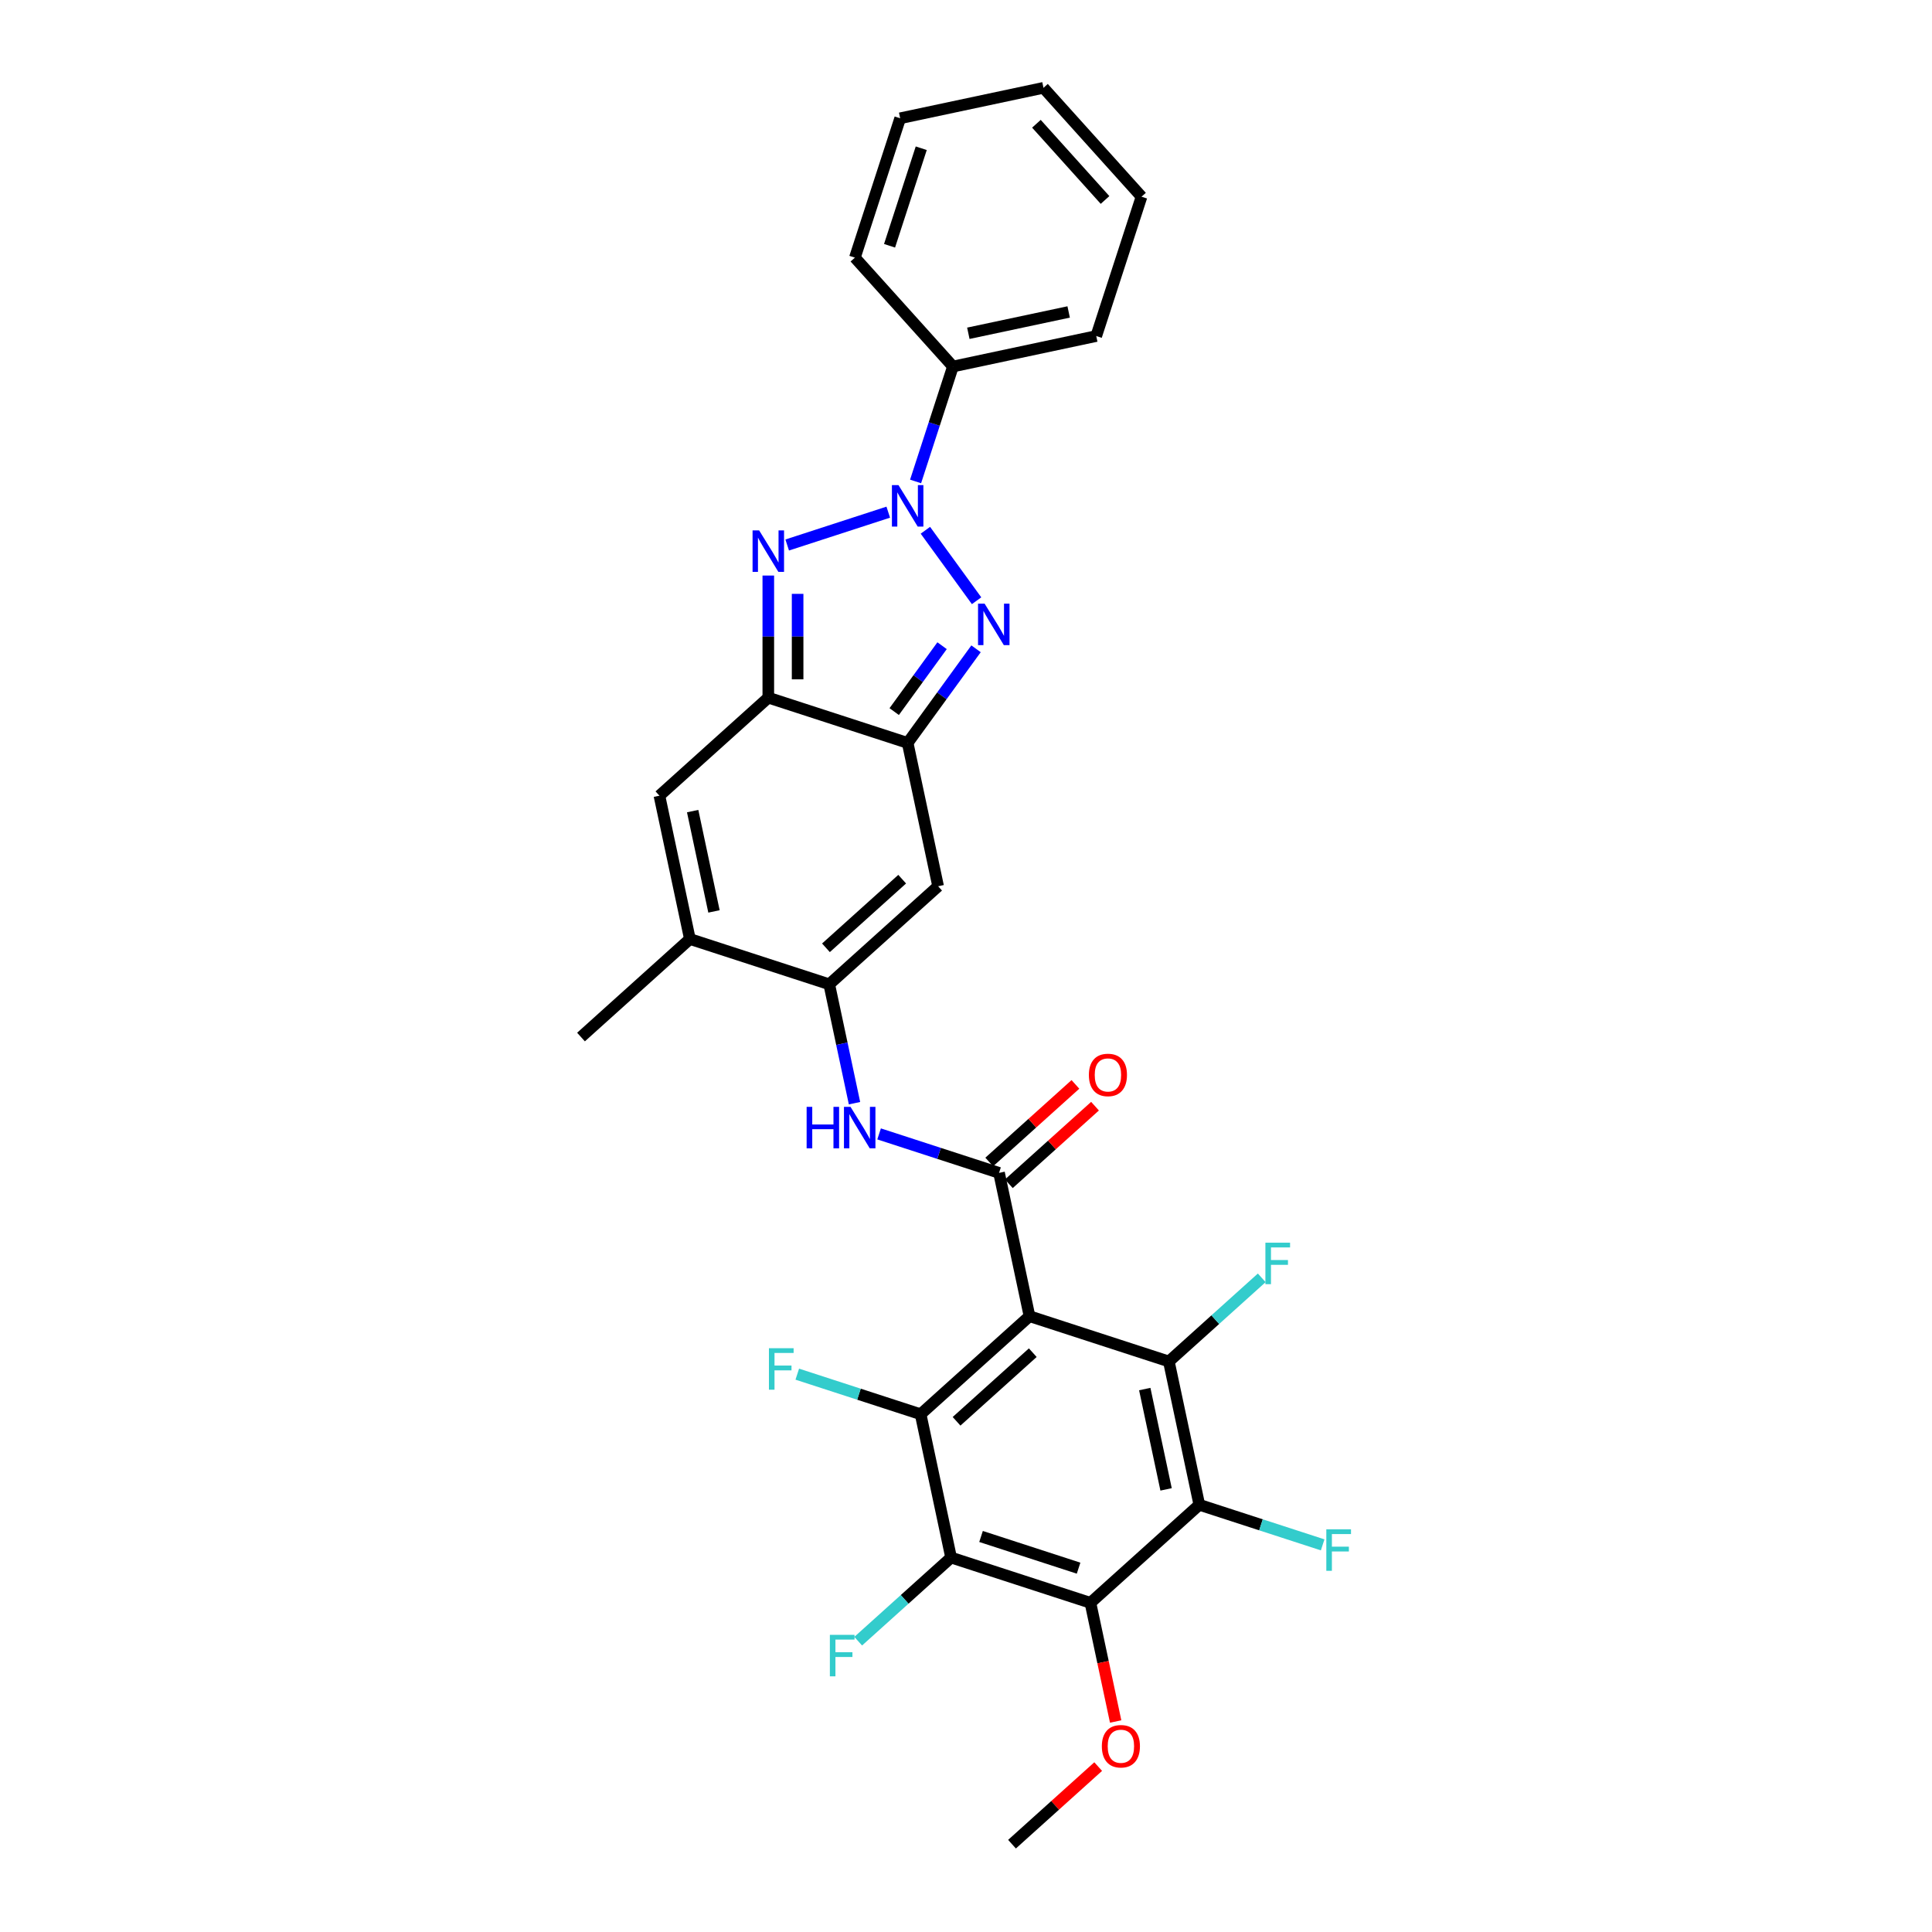 <?xml version='1.0' encoding='iso-8859-1'?>
<svg version='1.1' baseProfile='full'
              xmlns='http://www.w3.org/2000/svg'
                      xmlns:rdkit='http://www.rdkit.org/xml'
                      xmlns:xlink='http://www.w3.org/1999/xlink'
                  xml:space='preserve'
width='1000px' height='1000px' viewBox='0 0 1000 1000'>
<!-- END OF HEADER -->
<rect style='opacity:1.0;fill:#FFFFFF;stroke:none' width='1000' height='1000' x='0' y='0'> </rect>
<path class='bond-1' d='M 478.98,274.466 L 505.48,310.941' style='fill:none;fill-rule:evenodd;stroke:#0000FF;stroke-width:6px;stroke-linecap:butt;stroke-linejoin:miter;stroke-opacity:1' />
<path class='bond-2' d='M 459.759,265.094 L 407.451,282.09' style='fill:none;fill-rule:evenodd;stroke:#0000FF;stroke-width:6px;stroke-linecap:butt;stroke-linejoin:miter;stroke-opacity:1' />
<path class='bond-16' d='M 473.905,249.197 L 483.57,219.451' style='fill:none;fill-rule:evenodd;stroke:#0000FF;stroke-width:6px;stroke-linecap:butt;stroke-linejoin:miter;stroke-opacity:1' />
<path class='bond-16' d='M 483.57,219.451 L 493.235,189.706' style='fill:none;fill-rule:evenodd;stroke:#000000;stroke-width:6px;stroke-linecap:butt;stroke-linejoin:miter;stroke-opacity:1' />
<path class='bond-0' d='M 532.87,681.26 L 517.103,607.08' style='fill:none;fill-rule:evenodd;stroke:#000000;stroke-width:6px;stroke-linecap:butt;stroke-linejoin:miter;stroke-opacity:1' />
<path class='bond-6' d='M 532.87,681.26 L 476.512,732.005' style='fill:none;fill-rule:evenodd;stroke:#000000;stroke-width:6px;stroke-linecap:butt;stroke-linejoin:miter;stroke-opacity:1' />
<path class='bond-6' d='M 534.565,700.143 L 495.115,735.665' style='fill:none;fill-rule:evenodd;stroke:#000000;stroke-width:6px;stroke-linecap:butt;stroke-linejoin:miter;stroke-opacity:1' />
<path class='bond-7' d='M 532.87,681.26 L 604.996,704.695' style='fill:none;fill-rule:evenodd;stroke:#000000;stroke-width:6px;stroke-linecap:butt;stroke-linejoin:miter;stroke-opacity:1' />
<path class='bond-3' d='M 505.197,335.82 L 487.498,360.179' style='fill:none;fill-rule:evenodd;stroke:#0000FF;stroke-width:6px;stroke-linecap:butt;stroke-linejoin:miter;stroke-opacity:1' />
<path class='bond-3' d='M 487.498,360.179 L 469.8,384.539' style='fill:none;fill-rule:evenodd;stroke:#000000;stroke-width:6px;stroke-linecap:butt;stroke-linejoin:miter;stroke-opacity:1' />
<path class='bond-3' d='M 487.616,334.212 L 475.228,351.264' style='fill:none;fill-rule:evenodd;stroke:#0000FF;stroke-width:6px;stroke-linecap:butt;stroke-linejoin:miter;stroke-opacity:1' />
<path class='bond-3' d='M 475.228,351.264 L 462.839,368.316' style='fill:none;fill-rule:evenodd;stroke:#000000;stroke-width:6px;stroke-linecap:butt;stroke-linejoin:miter;stroke-opacity:1' />
<path class='bond-4' d='M 397.674,297.901 L 397.674,329.503' style='fill:none;fill-rule:evenodd;stroke:#0000FF;stroke-width:6px;stroke-linecap:butt;stroke-linejoin:miter;stroke-opacity:1' />
<path class='bond-4' d='M 397.674,329.503 L 397.674,361.104' style='fill:none;fill-rule:evenodd;stroke:#000000;stroke-width:6px;stroke-linecap:butt;stroke-linejoin:miter;stroke-opacity:1' />
<path class='bond-4' d='M 412.842,307.382 L 412.842,329.503' style='fill:none;fill-rule:evenodd;stroke:#0000FF;stroke-width:6px;stroke-linecap:butt;stroke-linejoin:miter;stroke-opacity:1' />
<path class='bond-4' d='M 412.842,329.503 L 412.842,351.624' style='fill:none;fill-rule:evenodd;stroke:#000000;stroke-width:6px;stroke-linecap:butt;stroke-linejoin:miter;stroke-opacity:1' />
<path class='bond-12' d='M 469.8,384.539 L 485.568,458.719' style='fill:none;fill-rule:evenodd;stroke:#000000;stroke-width:6px;stroke-linecap:butt;stroke-linejoin:miter;stroke-opacity:1' />
<path class='bond-30' d='M 469.8,384.539 L 397.674,361.104' style='fill:none;fill-rule:evenodd;stroke:#000000;stroke-width:6px;stroke-linecap:butt;stroke-linejoin:miter;stroke-opacity:1' />
<path class='bond-14' d='M 397.674,361.104 L 341.316,411.849' style='fill:none;fill-rule:evenodd;stroke:#000000;stroke-width:6px;stroke-linecap:butt;stroke-linejoin:miter;stroke-opacity:1' />
<path class='bond-5' d='M 517.103,607.08 L 486.06,596.993' style='fill:none;fill-rule:evenodd;stroke:#000000;stroke-width:6px;stroke-linecap:butt;stroke-linejoin:miter;stroke-opacity:1' />
<path class='bond-5' d='M 486.06,596.993 L 455.018,586.907' style='fill:none;fill-rule:evenodd;stroke:#0000FF;stroke-width:6px;stroke-linecap:butt;stroke-linejoin:miter;stroke-opacity:1' />
<path class='bond-17' d='M 522.177,612.715 L 544.479,592.635' style='fill:none;fill-rule:evenodd;stroke:#000000;stroke-width:6px;stroke-linecap:butt;stroke-linejoin:miter;stroke-opacity:1' />
<path class='bond-17' d='M 544.479,592.635 L 566.78,572.554' style='fill:none;fill-rule:evenodd;stroke:#FF0000;stroke-width:6px;stroke-linecap:butt;stroke-linejoin:miter;stroke-opacity:1' />
<path class='bond-17' d='M 512.028,601.444 L 534.33,581.363' style='fill:none;fill-rule:evenodd;stroke:#000000;stroke-width:6px;stroke-linecap:butt;stroke-linejoin:miter;stroke-opacity:1' />
<path class='bond-17' d='M 534.33,581.363 L 556.631,561.283' style='fill:none;fill-rule:evenodd;stroke:#FF0000;stroke-width:6px;stroke-linecap:butt;stroke-linejoin:miter;stroke-opacity:1' />
<path class='bond-9' d='M 476.512,732.005 L 492.279,806.185' style='fill:none;fill-rule:evenodd;stroke:#000000;stroke-width:6px;stroke-linecap:butt;stroke-linejoin:miter;stroke-opacity:1' />
<path class='bond-19' d='M 476.512,732.005 L 444.59,721.633' style='fill:none;fill-rule:evenodd;stroke:#000000;stroke-width:6px;stroke-linecap:butt;stroke-linejoin:miter;stroke-opacity:1' />
<path class='bond-19' d='M 444.59,721.633 L 412.668,711.261' style='fill:none;fill-rule:evenodd;stroke:#33CCCC;stroke-width:6px;stroke-linecap:butt;stroke-linejoin:miter;stroke-opacity:1' />
<path class='bond-8' d='M 604.996,704.695 L 620.763,778.875' style='fill:none;fill-rule:evenodd;stroke:#000000;stroke-width:6px;stroke-linecap:butt;stroke-linejoin:miter;stroke-opacity:1' />
<path class='bond-8' d='M 592.525,718.975 L 603.562,770.901' style='fill:none;fill-rule:evenodd;stroke:#000000;stroke-width:6px;stroke-linecap:butt;stroke-linejoin:miter;stroke-opacity:1' />
<path class='bond-18' d='M 604.996,704.695 L 629.034,683.051' style='fill:none;fill-rule:evenodd;stroke:#000000;stroke-width:6px;stroke-linecap:butt;stroke-linejoin:miter;stroke-opacity:1' />
<path class='bond-18' d='M 629.034,683.051 L 653.072,661.406' style='fill:none;fill-rule:evenodd;stroke:#33CCCC;stroke-width:6px;stroke-linecap:butt;stroke-linejoin:miter;stroke-opacity:1' />
<path class='bond-10' d='M 620.763,778.875 L 564.405,829.62' style='fill:none;fill-rule:evenodd;stroke:#000000;stroke-width:6px;stroke-linecap:butt;stroke-linejoin:miter;stroke-opacity:1' />
<path class='bond-20' d='M 620.763,778.875 L 652.685,789.247' style='fill:none;fill-rule:evenodd;stroke:#000000;stroke-width:6px;stroke-linecap:butt;stroke-linejoin:miter;stroke-opacity:1' />
<path class='bond-20' d='M 652.685,789.247 L 684.607,799.619' style='fill:none;fill-rule:evenodd;stroke:#33CCCC;stroke-width:6px;stroke-linecap:butt;stroke-linejoin:miter;stroke-opacity:1' />
<path class='bond-21' d='M 492.279,806.185 L 468.241,827.829' style='fill:none;fill-rule:evenodd;stroke:#000000;stroke-width:6px;stroke-linecap:butt;stroke-linejoin:miter;stroke-opacity:1' />
<path class='bond-21' d='M 468.241,827.829 L 444.203,849.474' style='fill:none;fill-rule:evenodd;stroke:#33CCCC;stroke-width:6px;stroke-linecap:butt;stroke-linejoin:miter;stroke-opacity:1' />
<path class='bond-33' d='M 492.279,806.185 L 564.405,829.62' style='fill:none;fill-rule:evenodd;stroke:#000000;stroke-width:6px;stroke-linecap:butt;stroke-linejoin:miter;stroke-opacity:1' />
<path class='bond-33' d='M 507.785,795.275 L 558.273,811.68' style='fill:none;fill-rule:evenodd;stroke:#000000;stroke-width:6px;stroke-linecap:butt;stroke-linejoin:miter;stroke-opacity:1' />
<path class='bond-22' d='M 564.405,829.62 L 570.933,860.332' style='fill:none;fill-rule:evenodd;stroke:#000000;stroke-width:6px;stroke-linecap:butt;stroke-linejoin:miter;stroke-opacity:1' />
<path class='bond-22' d='M 570.933,860.332 L 577.461,891.044' style='fill:none;fill-rule:evenodd;stroke:#FF0000;stroke-width:6px;stroke-linecap:butt;stroke-linejoin:miter;stroke-opacity:1' />
<path class='bond-11' d='M 429.209,509.464 L 485.568,458.719' style='fill:none;fill-rule:evenodd;stroke:#000000;stroke-width:6px;stroke-linecap:butt;stroke-linejoin:miter;stroke-opacity:1' />
<path class='bond-11' d='M 427.514,490.581 L 466.965,455.059' style='fill:none;fill-rule:evenodd;stroke:#000000;stroke-width:6px;stroke-linecap:butt;stroke-linejoin:miter;stroke-opacity:1' />
<path class='bond-13' d='M 429.209,509.464 L 435.75,540.237' style='fill:none;fill-rule:evenodd;stroke:#000000;stroke-width:6px;stroke-linecap:butt;stroke-linejoin:miter;stroke-opacity:1' />
<path class='bond-13' d='M 435.75,540.237 L 442.291,571.01' style='fill:none;fill-rule:evenodd;stroke:#0000FF;stroke-width:6px;stroke-linecap:butt;stroke-linejoin:miter;stroke-opacity:1' />
<path class='bond-32' d='M 429.209,509.464 L 357.084,486.029' style='fill:none;fill-rule:evenodd;stroke:#000000;stroke-width:6px;stroke-linecap:butt;stroke-linejoin:miter;stroke-opacity:1' />
<path class='bond-15' d='M 341.316,411.849 L 357.084,486.029' style='fill:none;fill-rule:evenodd;stroke:#000000;stroke-width:6px;stroke-linecap:butt;stroke-linejoin:miter;stroke-opacity:1' />
<path class='bond-15' d='M 358.517,419.823 L 369.555,471.749' style='fill:none;fill-rule:evenodd;stroke:#000000;stroke-width:6px;stroke-linecap:butt;stroke-linejoin:miter;stroke-opacity:1' />
<path class='bond-23' d='M 357.084,486.029 L 300.726,536.774' style='fill:none;fill-rule:evenodd;stroke:#000000;stroke-width:6px;stroke-linecap:butt;stroke-linejoin:miter;stroke-opacity:1' />
<path class='bond-24' d='M 493.235,189.706 L 567.415,173.938' style='fill:none;fill-rule:evenodd;stroke:#000000;stroke-width:6px;stroke-linecap:butt;stroke-linejoin:miter;stroke-opacity:1' />
<path class='bond-24' d='M 501.209,172.505 L 553.135,161.467' style='fill:none;fill-rule:evenodd;stroke:#000000;stroke-width:6px;stroke-linecap:butt;stroke-linejoin:miter;stroke-opacity:1' />
<path class='bond-25' d='M 493.235,189.706 L 442.49,133.348' style='fill:none;fill-rule:evenodd;stroke:#000000;stroke-width:6px;stroke-linecap:butt;stroke-linejoin:miter;stroke-opacity:1' />
<path class='bond-26' d='M 568.418,914.384 L 546.116,934.465' style='fill:none;fill-rule:evenodd;stroke:#FF0000;stroke-width:6px;stroke-linecap:butt;stroke-linejoin:miter;stroke-opacity:1' />
<path class='bond-26' d='M 546.116,934.465 L 523.814,954.545' style='fill:none;fill-rule:evenodd;stroke:#000000;stroke-width:6px;stroke-linecap:butt;stroke-linejoin:miter;stroke-opacity:1' />
<path class='bond-27' d='M 567.415,173.938 L 590.85,101.813' style='fill:none;fill-rule:evenodd;stroke:#000000;stroke-width:6px;stroke-linecap:butt;stroke-linejoin:miter;stroke-opacity:1' />
<path class='bond-28' d='M 442.49,133.348 L 465.925,61.222' style='fill:none;fill-rule:evenodd;stroke:#000000;stroke-width:6px;stroke-linecap:butt;stroke-linejoin:miter;stroke-opacity:1' />
<path class='bond-28' d='M 460.43,127.216 L 476.835,76.728' style='fill:none;fill-rule:evenodd;stroke:#000000;stroke-width:6px;stroke-linecap:butt;stroke-linejoin:miter;stroke-opacity:1' />
<path class='bond-31' d='M 590.85,101.813 L 540.105,45.455' style='fill:none;fill-rule:evenodd;stroke:#000000;stroke-width:6px;stroke-linecap:butt;stroke-linejoin:miter;stroke-opacity:1' />
<path class='bond-31' d='M 571.967,103.508 L 536.445,64.057' style='fill:none;fill-rule:evenodd;stroke:#000000;stroke-width:6px;stroke-linecap:butt;stroke-linejoin:miter;stroke-opacity:1' />
<path class='bond-29' d='M 465.925,61.222 L 540.105,45.455' style='fill:none;fill-rule:evenodd;stroke:#000000;stroke-width:6px;stroke-linecap:butt;stroke-linejoin:miter;stroke-opacity:1' />
<path  class='atom-0' d='M 465.053 251.093
L 472.09 262.469
Q 472.788 263.591, 473.911 265.623
Q 475.033 267.656, 475.094 267.777
L 475.094 251.093
L 477.945 251.093
L 477.945 272.57
L 475.003 272.57
L 467.449 260.133
Q 466.569 258.677, 465.629 257.008
Q 464.719 255.34, 464.446 254.824
L 464.446 272.57
L 461.655 272.57
L 461.655 251.093
L 465.053 251.093
' fill='#0000FF'/>
<path  class='atom-2' d='M 509.629 312.447
L 516.667 323.822
Q 517.364 324.945, 518.487 326.977
Q 519.609 329.01, 519.67 329.131
L 519.67 312.447
L 522.521 312.447
L 522.521 333.924
L 519.579 333.924
L 512.025 321.487
Q 511.146 320.03, 510.205 318.362
Q 509.295 316.694, 509.022 316.178
L 509.022 333.924
L 506.231 333.924
L 506.231 312.447
L 509.629 312.447
' fill='#0000FF'/>
<path  class='atom-3' d='M 392.927 274.528
L 399.965 285.904
Q 400.662 287.026, 401.785 289.058
Q 402.907 291.091, 402.968 291.212
L 402.968 274.528
L 405.819 274.528
L 405.819 296.005
L 402.877 296.005
L 395.324 283.568
Q 394.444 282.112, 393.503 280.443
Q 392.593 278.775, 392.32 278.259
L 392.32 296.005
L 389.53 296.005
L 389.53 274.528
L 392.927 274.528
' fill='#0000FF'/>
<path  class='atom-14' d='M 417.509 572.906
L 420.421 572.906
L 420.421 582.037
L 431.402 582.037
L 431.402 572.906
L 434.314 572.906
L 434.314 594.383
L 431.402 594.383
L 431.402 584.464
L 420.421 584.464
L 420.421 594.383
L 417.509 594.383
L 417.509 572.906
' fill='#0000FF'/>
<path  class='atom-14' d='M 440.23 572.906
L 447.267 584.282
Q 447.965 585.404, 449.087 587.436
Q 450.21 589.469, 450.27 589.59
L 450.27 572.906
L 453.122 572.906
L 453.122 594.383
L 450.179 594.383
L 442.626 581.946
Q 441.746 580.49, 440.806 578.821
Q 439.896 577.153, 439.623 576.637
L 439.623 594.383
L 436.832 594.383
L 436.832 572.906
L 440.23 572.906
' fill='#0000FF'/>
<path  class='atom-18' d='M 563.602 556.395
Q 563.602 551.238, 566.15 548.356
Q 568.698 545.475, 573.461 545.475
Q 578.223 545.475, 580.771 548.356
Q 583.32 551.238, 583.32 556.395
Q 583.32 561.613, 580.741 564.586
Q 578.163 567.528, 573.461 567.528
Q 568.729 567.528, 566.15 564.586
Q 563.602 561.643, 563.602 556.395
M 573.461 565.101
Q 576.737 565.101, 578.496 562.917
Q 580.286 560.703, 580.286 556.395
Q 580.286 552.179, 578.496 550.055
Q 576.737 547.901, 573.461 547.901
Q 570.185 547.901, 568.395 550.025
Q 566.635 552.148, 566.635 556.395
Q 566.635 560.733, 568.395 562.917
Q 570.185 565.101, 573.461 565.101
' fill='#FF0000'/>
<path  class='atom-19' d='M 654.968 643.211
L 667.739 643.211
L 667.739 645.668
L 657.85 645.668
L 657.85 652.19
L 666.647 652.19
L 666.647 654.678
L 657.85 654.678
L 657.85 664.688
L 654.968 664.688
L 654.968 643.211
' fill='#33CCCC'/>
<path  class='atom-20' d='M 398.001 697.831
L 410.772 697.831
L 410.772 700.288
L 400.883 700.288
L 400.883 706.81
L 409.68 706.81
L 409.68 709.298
L 400.883 709.298
L 400.883 719.308
L 398.001 719.308
L 398.001 697.831
' fill='#33CCCC'/>
<path  class='atom-21' d='M 686.503 791.571
L 699.274 791.571
L 699.274 794.029
L 689.385 794.029
L 689.385 800.551
L 698.182 800.551
L 698.182 803.038
L 689.385 803.038
L 689.385 813.049
L 686.503 813.049
L 686.503 791.571
' fill='#33CCCC'/>
<path  class='atom-22' d='M 429.536 846.192
L 442.307 846.192
L 442.307 848.649
L 432.418 848.649
L 432.418 855.171
L 441.215 855.171
L 441.215 857.658
L 432.418 857.658
L 432.418 867.669
L 429.536 867.669
L 429.536 846.192
' fill='#33CCCC'/>
<path  class='atom-23' d='M 570.314 903.861
Q 570.314 898.704, 572.862 895.822
Q 575.41 892.94, 580.173 892.94
Q 584.935 892.94, 587.483 895.822
Q 590.031 898.704, 590.031 903.861
Q 590.031 909.079, 587.453 912.051
Q 584.874 914.994, 580.173 914.994
Q 575.44 914.994, 572.862 912.051
Q 570.314 909.109, 570.314 903.861
M 580.173 912.567
Q 583.449 912.567, 585.208 910.383
Q 586.998 908.169, 586.998 903.861
Q 586.998 899.644, 585.208 897.521
Q 583.449 895.367, 580.173 895.367
Q 576.896 895.367, 575.107 897.491
Q 573.347 899.614, 573.347 903.861
Q 573.347 908.199, 575.107 910.383
Q 576.896 912.567, 580.173 912.567
' fill='#FF0000'/>
</svg>
